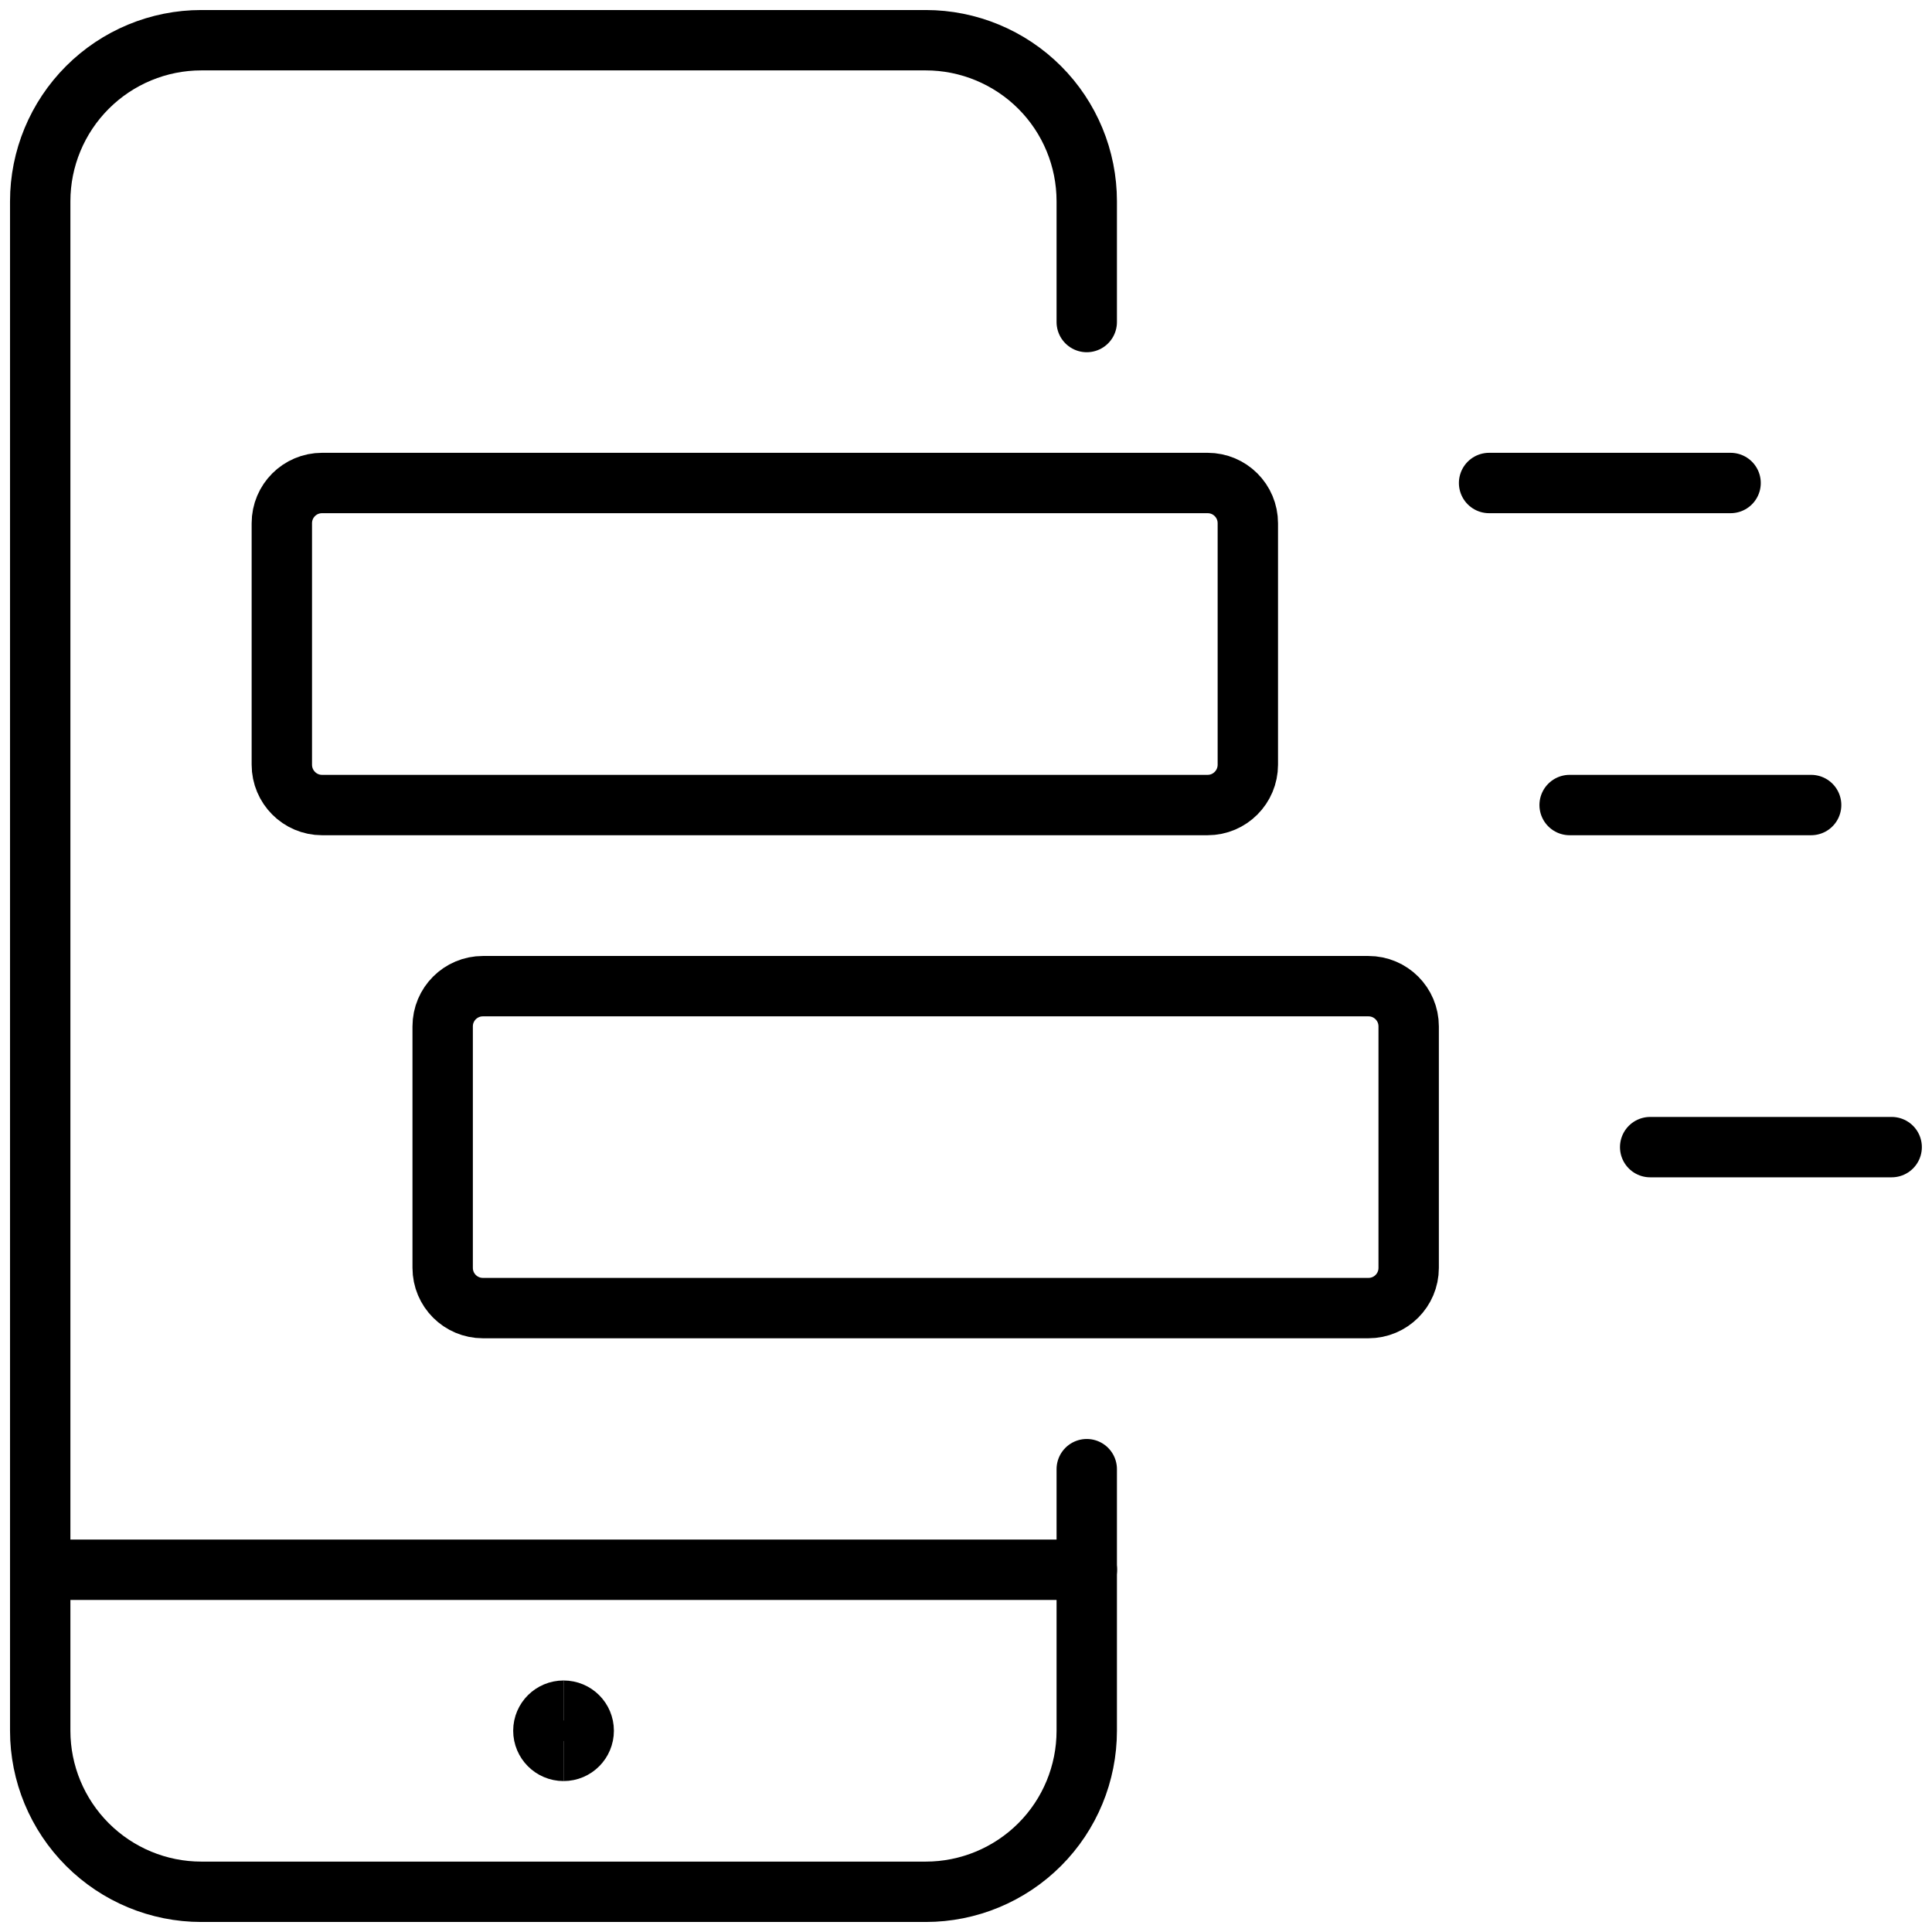 <svg width="16" height="16" viewBox="0 0 16 16" fill="none" xmlns="http://www.w3.org/2000/svg">
<g clip-path="url(#clip0_184_839)">
<path d="M9 12.167V14.333C9 14.687 8.86 15.026 8.61 15.276C8.36 15.526 8.02 15.667 7.667 15.667H1.667C1.313 15.667 0.974 15.526 0.724 15.276C0.474 15.026 0.333 14.687 0.333 14.333V1.667C0.333 1.313 0.474 0.974 0.724 0.724C0.974 0.474 1.313 0.333 1.667 0.333H7.667C8.02 0.333 8.36 0.474 8.61 0.724C8.86 0.974 9 1.313 9 1.667V2.667" stroke="black" stroke-width="0.5" stroke-linecap="round" stroke-linejoin="round"/>
<path d="M9.001 13H0.334" stroke="black" stroke-width="0.5" stroke-linecap="round" stroke-linejoin="round"/>
<path d="M4.667 14.5C4.575 14.5 4.5 14.425 4.5 14.333C4.5 14.241 4.575 14.167 4.667 14.167" stroke="black" stroke-width="0.5"/>
<path d="M4.667 14.5C4.76 14.5 4.834 14.425 4.834 14.333C4.834 14.241 4.76 14.167 4.667 14.167" stroke="black" stroke-width="0.5"/>
<path d="M10.001 4H2.667C2.483 4 2.334 4.149 2.334 4.333V6.333C2.334 6.517 2.483 6.667 2.667 6.667H10.001C10.185 6.667 10.334 6.517 10.334 6.333V4.333C10.334 4.149 10.185 4 10.001 4Z" stroke="black" stroke-width="0.5" stroke-linecap="round" stroke-linejoin="round"/>
<path d="M11.333 8.167H3.999C3.815 8.167 3.666 8.316 3.666 8.5V10.5C3.666 10.684 3.815 10.833 3.999 10.833H11.333C11.517 10.833 11.666 10.684 11.666 10.5V8.5C11.666 8.316 11.517 8.167 11.333 8.167Z" stroke="black" stroke-width="0.5" stroke-linecap="round" stroke-linejoin="round"/>
<path d="M12.332 4H14.332" stroke="black" stroke-width="0.5" stroke-linecap="round" stroke-linejoin="round"/>
<path d="M12.999 6.667H14.999" stroke="black" stroke-width="0.5" stroke-linecap="round" stroke-linejoin="round"/>
<path d="M13.666 9.5H15.666" stroke="black" stroke-width="0.5" stroke-linecap="round" stroke-linejoin="round"/>
</g>
<defs>
<clipPath id="clip0_184_839">
<rect width="16" height="16" fill="white"/>
</clipPath>
</defs>
</svg>

